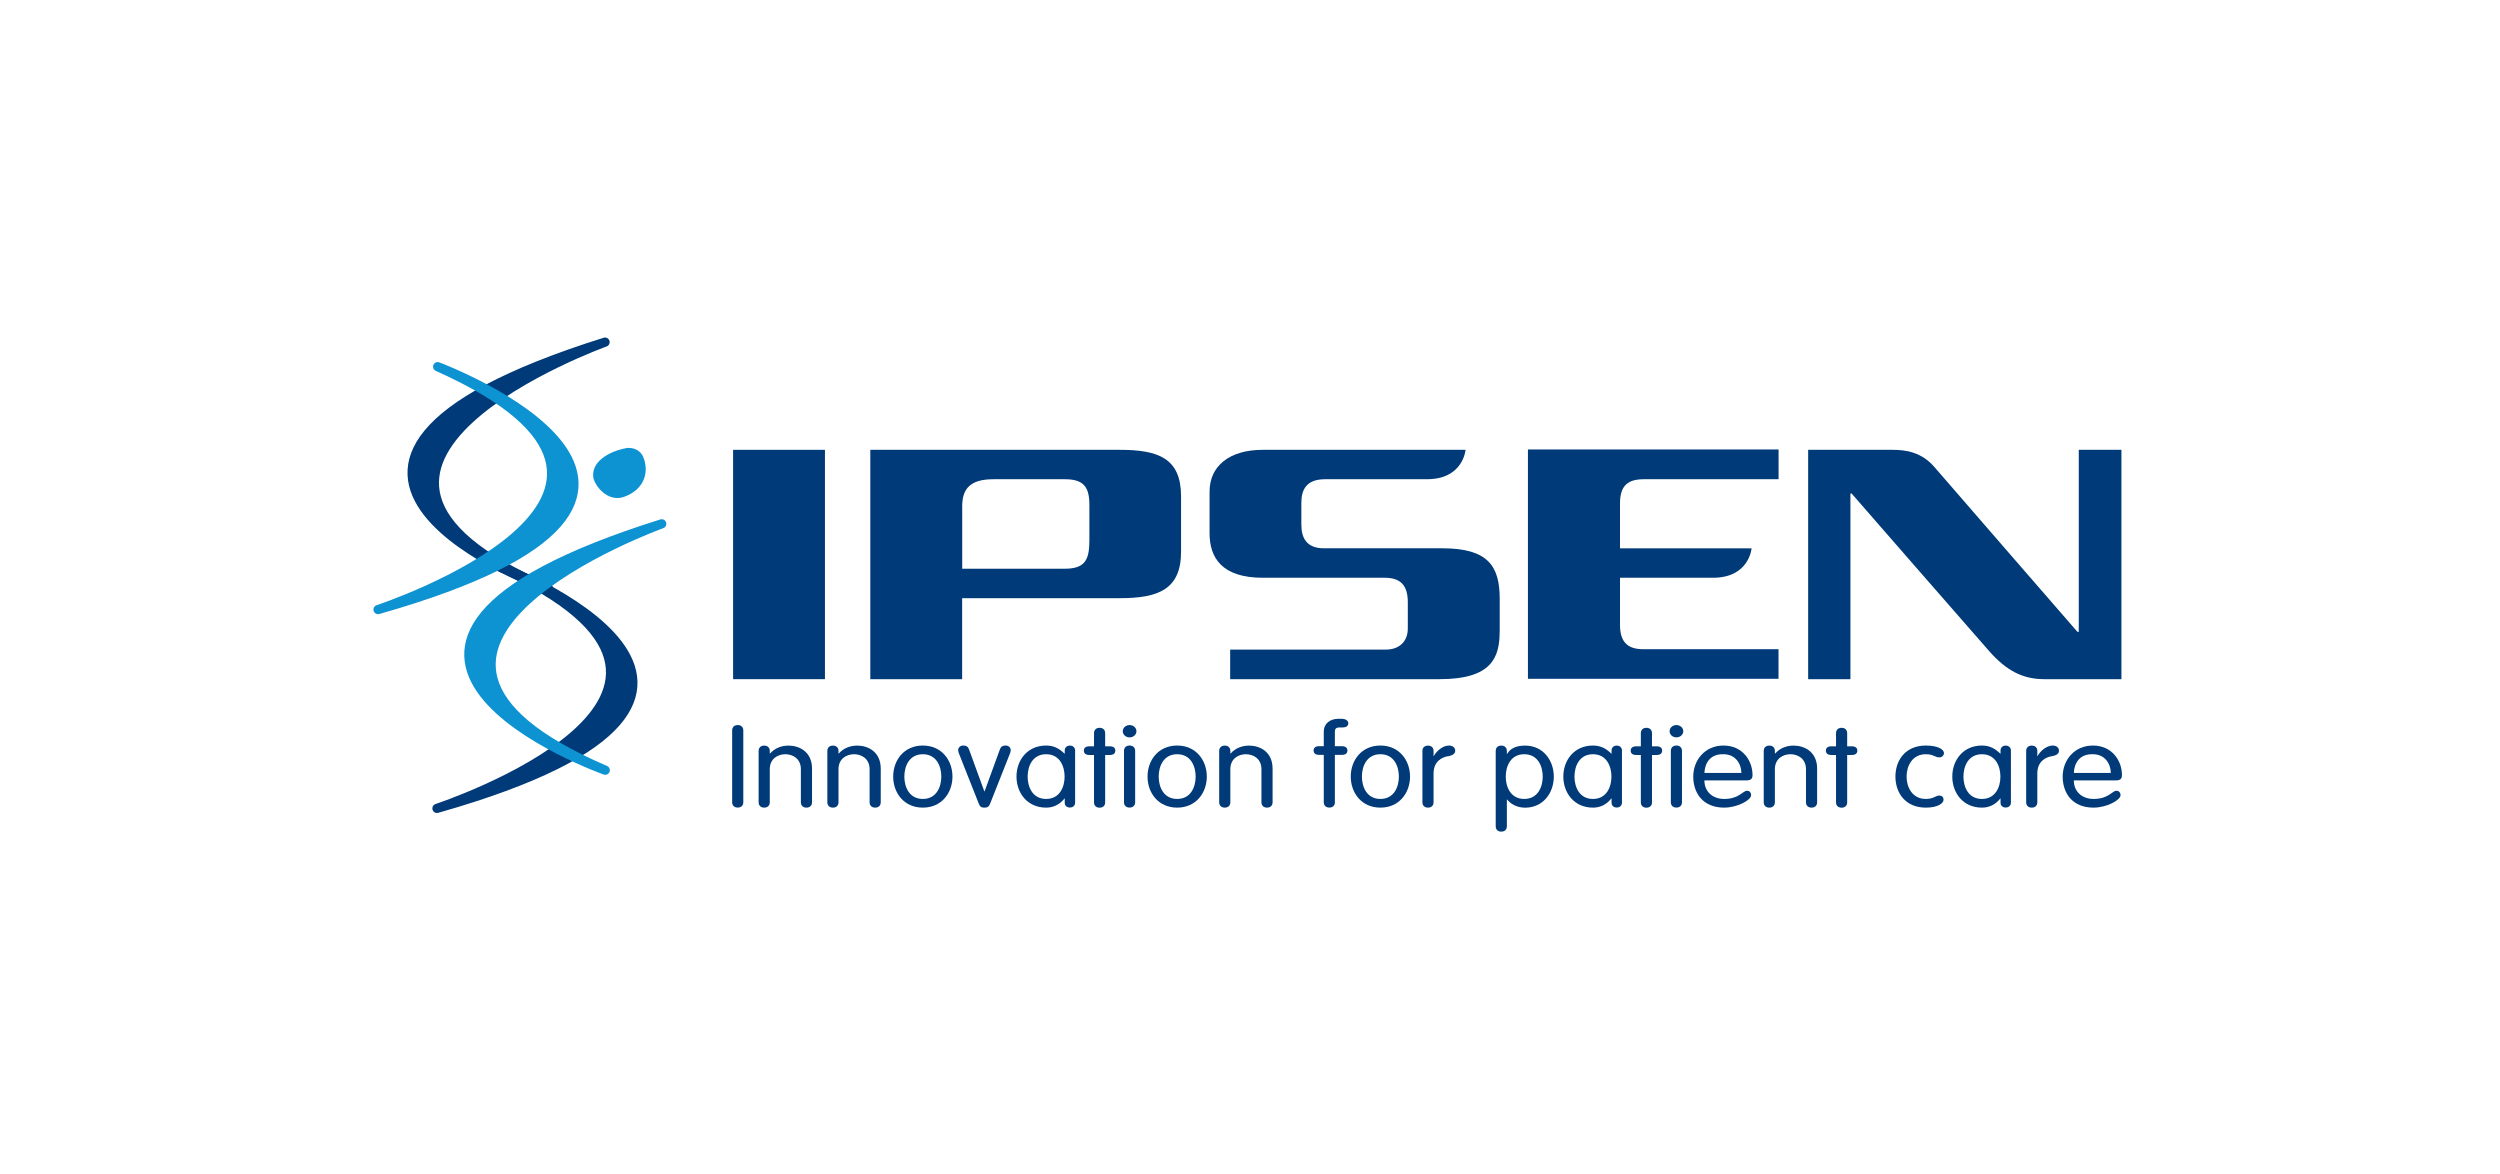 <?xml version="1.0" encoding="UTF-8"?> <svg xmlns="http://www.w3.org/2000/svg" id="_Слой_1" data-name="Слой 1" viewBox="0 0 426 200"><defs><style> .cls-1 { stroke: #003a78; } .cls-1, .cls-2 { fill: #003a78; } .cls-1, .cls-3 { stroke-linecap: round; stroke-linejoin: round; stroke-width: 1.57px; } .cls-4 { fill: #fff; } .cls-5, .cls-3 { fill: #0d92d2; } .cls-3 { stroke: #0d92d2; } </style></defs><rect class="cls-4" y="0" width="426" height="200"></rect><g><g><path class="cls-1" d="M103.1,58.3s-58.44,21.03-9.64,41.98c0,0-58.21-20.71,9.64-41.98Z"></path><path class="cls-1" d="M74.46,137.75s59.16-19.47,10.16-41.39c0,0,58.48,21.9-10.16,41.39Z"></path><path class="cls-3" d="M64.42,103.87s59.15-19.47,10.16-41.39c0,0,58.48,21.9-10.16,41.39Z"></path><path class="cls-3" d="M112.76,89.26s-58.44,21.03-9.63,41.98c0,0-58.21-20.71,9.63-41.98Z"></path><path class="cls-5" d="M109.57,77.78c1.16,2.73.13,5.6-3.04,6.81-2.59,1.08-4.85-1.26-5.4-3.05-.54-2.74,2.49-4.64,5.74-5.21,1.19-.07,2.18.4,2.7,1.44Z"></path></g><g><path class="cls-2" d="M190.8,76.65h-42.5v39.08h15.65v-13.8h26.85c6.55,0,10.45-1.47,10.45-7.91v-9.46c0-6.5-3.91-7.91-10.45-7.91ZM185.62,92.3c0,3.23-.89,4.61-4.17,4.61h-17.49s0-10.71,0-10.71c.02-2.97,1.42-4.54,5.33-4.54h12.17c3.24,0,4.2,1.36,4.17,4.5v6.14Z"></path><path class="cls-2" d="M140.57,115.73h-15.65v-39.08h15.65v39.08Z"></path><path class="cls-2" d="M255.54,107.59c0,4.37-1.26,8.14-10.22,8.14h-35.7v-5.04h26.53c2.27,0,3.74-1.36,3.74-3.58v-4.48c0-2.94-1.27-4.18-3.95-4.18h-20.76c-6.99,0-9.07-3.43-9.07-7.59v-7.12c.02-4.29,3.32-7.09,9.08-7.09h34.54s-.38,5.01-6.58,5.01h-17.35c-3.29,0-4.05,1.89-4.05,4.04v3.69c0,2.34.94,4.04,3.85,4.04h20.15c7.79-.01,9.8,3.01,9.8,8.6v5.56Z"></path><path class="cls-2" d="M260.36,115.67v-39.08h42.71v5.07h-22.93c-2.62,0-4.09.95-4.09,4.1v7.68h22.42s-.39,5.01-6.59,5.01h-15.83v8.06c0,3.11,1.54,4.11,3.92,4.11h23.09v5.05h-42.71Z"></path><path class="cls-2" d="M348.3,115.73c-3.73,0-6.49-1.56-9.31-4.74-2.04-2.3-23.47-26.89-23.47-26.89h-.21v31.63h-7.2v-39.08h14.39c2.22,0,4.93.38,7.12,2.93,1.94,2.27,24.38,28.09,24.38,28.09h.22v-31.02h7.27v39.08h-13.18Z"></path></g><g><path class="cls-2" d="M126.66,136.7c0,.56-.37.91-.95.91s-.95-.35-.95-.91v-12.24c0-.56.37-.91.95-.91s.95.35.95.91v12.24Z"></path><path class="cls-2" d="M129.27,127.96c0-.56.37-.91.95-.91s.95.35.95.91v.41l.04.04c.84-.97,2.03-1.36,3.17-1.36,1.77,0,3.99,1.01,3.99,3.93v5.73c0,.56-.37.91-.95.91s-.95-.35-.95-.91v-5.64c0-1.81-1.4-2.55-2.65-2.55s-2.65.74-2.65,2.55v5.64c0,.56-.37.91-.95.91s-.95-.35-.95-.91v-8.75Z"></path><path class="cls-2" d="M140.98,127.96c0-.56.37-.91.95-.91s.95.35.95.91v.41l.04.04c.84-.97,2.03-1.36,3.17-1.36,1.77,0,3.99,1.01,3.99,3.93v5.73c0,.56-.37.91-.95.91s-.95-.35-.95-.91v-5.64c0-1.81-1.4-2.55-2.65-2.55s-2.65.74-2.65,2.55v5.64c0,.56-.37.91-.95.91s-.95-.35-.95-.91v-8.75Z"></path><path class="cls-2" d="M157.25,127.04c3.24,0,5.05,2.55,5.05,5.29s-1.81,5.29-5.05,5.29-5.05-2.54-5.05-5.29,1.81-5.29,5.05-5.29ZM157.25,136.14c2.33,0,3.15-2.06,3.15-3.81s-.82-3.81-3.15-3.81-3.15,2.06-3.15,3.81.82,3.81,3.15,3.81Z"></path><path class="cls-2" d="M163.46,128.54c-.13-.31-.19-.5-.19-.7,0-.5.41-.8.86-.8.63,0,.84.27.99.66l2.61,7.15h.04l2.61-7.15c.15-.39.37-.66.99-.66.45,0,.86.29.86.8,0,.2-.07.39-.19.7l-3.3,8.34c-.19.5-.39.74-.99.74s-.8-.23-.99-.74l-3.3-8.34Z"></path><path class="cls-2" d="M183.2,136.78c0,.6-.52.83-.89.83-.39,0-.88-.23-.88-.83v-.72h-.04c-.82,1.05-1.9,1.56-3.13,1.56-3.24,0-5.05-2.54-5.05-5.29s1.81-5.29,5.05-5.29c1.32,0,2.24.51,3.13,1.38h.04v-.54c0-.6.5-.84.88-.84.37,0,.89.23.89.84v8.9ZM178.26,136.14c2.33,0,3.15-2.06,3.15-3.81s-.82-3.81-3.15-3.81-3.15,2.06-3.15,3.81.82,3.81,3.15,3.81Z"></path><path class="cls-2" d="M186.42,124.93c0-.56.37-.91.95-.91s.95.35.95.91v2.24h.78c.63,0,.95.27.95.74s-.32.74-.95.74h-.78v8.07c0,.56-.37.91-.95.91s-.95-.35-.95-.91v-8.07h-.78c-.63,0-.95-.27-.95-.74s.32-.74.95-.74h.78v-2.24Z"></path><path class="cls-2" d="M192.48,123.55c.65,0,1.17.47,1.17,1.05s-.52,1.05-1.17,1.05-1.16-.47-1.16-1.05.52-1.05,1.16-1.05ZM193.43,136.7c0,.56-.37.91-.95.91s-.95-.35-.95-.91v-8.75c0-.56.37-.91.95-.91s.95.35.95.91v8.75Z"></path><path class="cls-2" d="M200.59,127.04c3.24,0,5.05,2.55,5.05,5.29s-1.81,5.29-5.05,5.29-5.05-2.54-5.05-5.29,1.81-5.29,5.05-5.29ZM200.59,136.14c2.33,0,3.15-2.06,3.15-3.81s-.82-3.81-3.15-3.81-3.15,2.06-3.15,3.81.82,3.81,3.15,3.81Z"></path><path class="cls-2" d="M207.75,127.96c0-.56.37-.91.95-.91s.95.35.95.91v.41l.04.04c.84-.97,2.03-1.36,3.17-1.36,1.77,0,3.99,1.01,3.99,3.93v5.73c0,.56-.37.91-.95.91s-.95-.35-.95-.91v-5.64c0-1.81-1.4-2.55-2.65-2.55s-2.65.74-2.65,2.55v5.64c0,.56-.37.91-.95.91s-.95-.35-.95-.91v-8.75Z"></path><path class="cls-2" d="M227.47,136.7c0,.56-.37.91-.95.91s-.95-.35-.95-.91v-8.07h-.78c-.63,0-.95-.27-.95-.74s.32-.74.95-.74h.78v-2.43c0-1.5,1.14-2.24,2.52-2.24h.58c.5,0,1.08.27,1.08.74s-.32.74-1.04.74h-.47c-.58,0-.78.25-.78.68v2.51h1.19c.62,0,.95.27.95.74s-.32.74-.95.74h-1.19v8.07Z"></path><path class="cls-2" d="M235.22,127.04c3.23,0,5.05,2.55,5.05,5.29s-1.81,5.29-5.05,5.29-5.05-2.54-5.05-5.29,1.81-5.29,5.05-5.29ZM235.22,136.14c2.33,0,3.15-2.06,3.15-3.81s-.82-3.81-3.15-3.81-3.15,2.06-3.15,3.81.82,3.81,3.15,3.81Z"></path><path class="cls-2" d="M242.38,127.96c0-.56.37-.91.95-.91s.95.35.95.91v.87h.04c.43-.8,1.49-1.79,2.59-1.79.67,0,1.06.39,1.06.88s-.39.8-1.19.93c-1.12.17-2.5.93-2.5,2.94v4.92c0,.56-.37.91-.95.91s-.95-.35-.95-.91v-8.75Z"></path><path class="cls-2" d="M254.87,127.96c0-.56.37-.91.95-.91s.95.35.95.91v.51h.04c.54-.93,1.55-1.42,3.06-1.42,3.11,0,4.9,2.55,4.9,5.29s-1.79,5.29-4.9,5.29c-1.51,0-2.57-.76-3.06-1.4h-.04v4.57c0,.56-.37.91-.95.91s-.95-.35-.95-.91v-12.83ZM259.73,136.14c2.33,0,3.15-2.06,3.15-3.81s-.82-3.81-3.15-3.81-3.15,2.06-3.15,3.81.82,3.81,3.15,3.81Z"></path><path class="cls-2" d="M276.38,136.78c0,.6-.52.83-.89.83-.39,0-.88-.23-.88-.83v-.72h-.04c-.82,1.05-1.9,1.56-3.13,1.56-3.23,0-5.05-2.54-5.05-5.29s1.81-5.29,5.05-5.29c1.32,0,2.25.51,3.13,1.38h.04v-.54c0-.6.5-.84.88-.84.37,0,.89.23.89.84v8.9ZM271.44,136.14c2.33,0,3.15-2.06,3.15-3.81s-.82-3.81-3.15-3.81-3.15,2.06-3.15,3.81.82,3.81,3.15,3.81Z"></path><path class="cls-2" d="M279.6,124.93c0-.56.37-.91.95-.91s.95.35.95.91v2.24h.78c.63,0,.95.27.95.74s-.32.74-.95.74h-.78v8.07c0,.56-.37.91-.95.91s-.95-.35-.95-.91v-8.07h-.78c-.63,0-.95-.27-.95-.74s.32-.74.95-.74h.78v-2.24Z"></path><path class="cls-2" d="M285.66,123.55c.65,0,1.17.47,1.17,1.05s-.52,1.05-1.17,1.05-1.16-.47-1.16-1.05.52-1.05,1.16-1.05ZM286.61,136.7c0,.56-.37.91-.95.91s-.95-.35-.95-.91v-8.75c0-.56.37-.91.95-.91s.95.35.95.91v8.75Z"></path><path class="cls-2" d="M290.43,132.99c0,1.77,1.25,3.15,3.39,3.15,2.52,0,3.17-1.4,3.88-1.4.35,0,.69.27.69.76,0,.84-2.35,2.12-4.59,2.12-3.67,0-5.27-2.54-5.27-5.29s1.94-5.29,5.16-5.29,4.94,2.55,4.94,5.03c0,.6-.24.91-1.06.91h-7.14ZM296.73,131.71c0-1.48-.95-3.19-3.04-3.19-2.35-.08-3.19,1.61-3.26,3.19h6.3Z"></path><path class="cls-2" d="M300.54,127.96c0-.56.37-.91.95-.91s.95.35.95.91v.41l.04.04c.84-.97,2.03-1.36,3.17-1.36,1.77,0,3.99,1.01,3.99,3.93v5.73c0,.56-.37.91-.95.91s-.95-.35-.95-.91v-5.64c0-1.81-1.4-2.55-2.65-2.55s-2.65.74-2.65,2.55v5.64c0,.56-.37.91-.95.91s-.95-.35-.95-.91v-8.75Z"></path><path class="cls-2" d="M312.86,124.93c0-.56.37-.91.95-.91s.95.35.95.91v2.24h.78c.63,0,.95.27.95.74s-.32.74-.95.74h-.78v8.07c0,.56-.37.91-.95.91s-.95-.35-.95-.91v-8.07h-.78c-.63,0-.95-.27-.95-.74s.32-.74.95-.74h.78v-2.24Z"></path><path class="cls-2" d="M328.16,127.04c1.94,0,3.09.6,3.09,1.3,0,.35-.32.72-.78.72-.73,0-1.01-.54-2.31-.54-2.35,0-3.28,2.06-3.28,3.81s.93,3.81,3.28,3.81c1.34,0,1.68-.58,2.29-.58.43,0,.73.25.73.72,0,.64-1.06,1.34-3.02,1.34-3.5,0-5.18-2.54-5.18-5.29s1.68-5.29,5.18-5.29Z"></path><path class="cls-2" d="M342.66,136.78c0,.6-.52.83-.89.83-.39,0-.88-.23-.88-.83v-.72h-.04c-.82,1.05-1.9,1.56-3.13,1.56-3.24,0-5.05-2.54-5.05-5.29s1.81-5.29,5.05-5.29c1.32,0,2.24.51,3.13,1.38h.04v-.54c0-.6.5-.84.88-.84.37,0,.89.23.89.84v8.9ZM337.72,136.14c2.33,0,3.15-2.06,3.15-3.81s-.82-3.81-3.15-3.81-3.15,2.06-3.15,3.81.82,3.81,3.15,3.81Z"></path><path class="cls-2" d="M345.26,127.96c0-.56.37-.91.95-.91s.95.35.95.91v.87h.04c.43-.8,1.49-1.79,2.59-1.79.67,0,1.06.39,1.06.88s-.39.8-1.19.93c-1.12.17-2.5.93-2.5,2.94v4.92c0,.56-.37.91-.95.91s-.95-.35-.95-.91v-8.75Z"></path><path class="cls-2" d="M353.38,132.99c0,1.77,1.25,3.15,3.39,3.15,2.52,0,3.17-1.4,3.88-1.4.35,0,.69.27.69.76,0,.84-2.35,2.12-4.6,2.12-3.67,0-5.26-2.54-5.26-5.29s1.94-5.29,5.16-5.29,4.94,2.55,4.94,5.03c0,.6-.24.91-1.06.91h-7.14ZM359.68,131.71c0-1.48-.95-3.19-3.04-3.19-2.35-.08-3.19,1.61-3.26,3.19h6.3Z"></path></g></g></svg> 